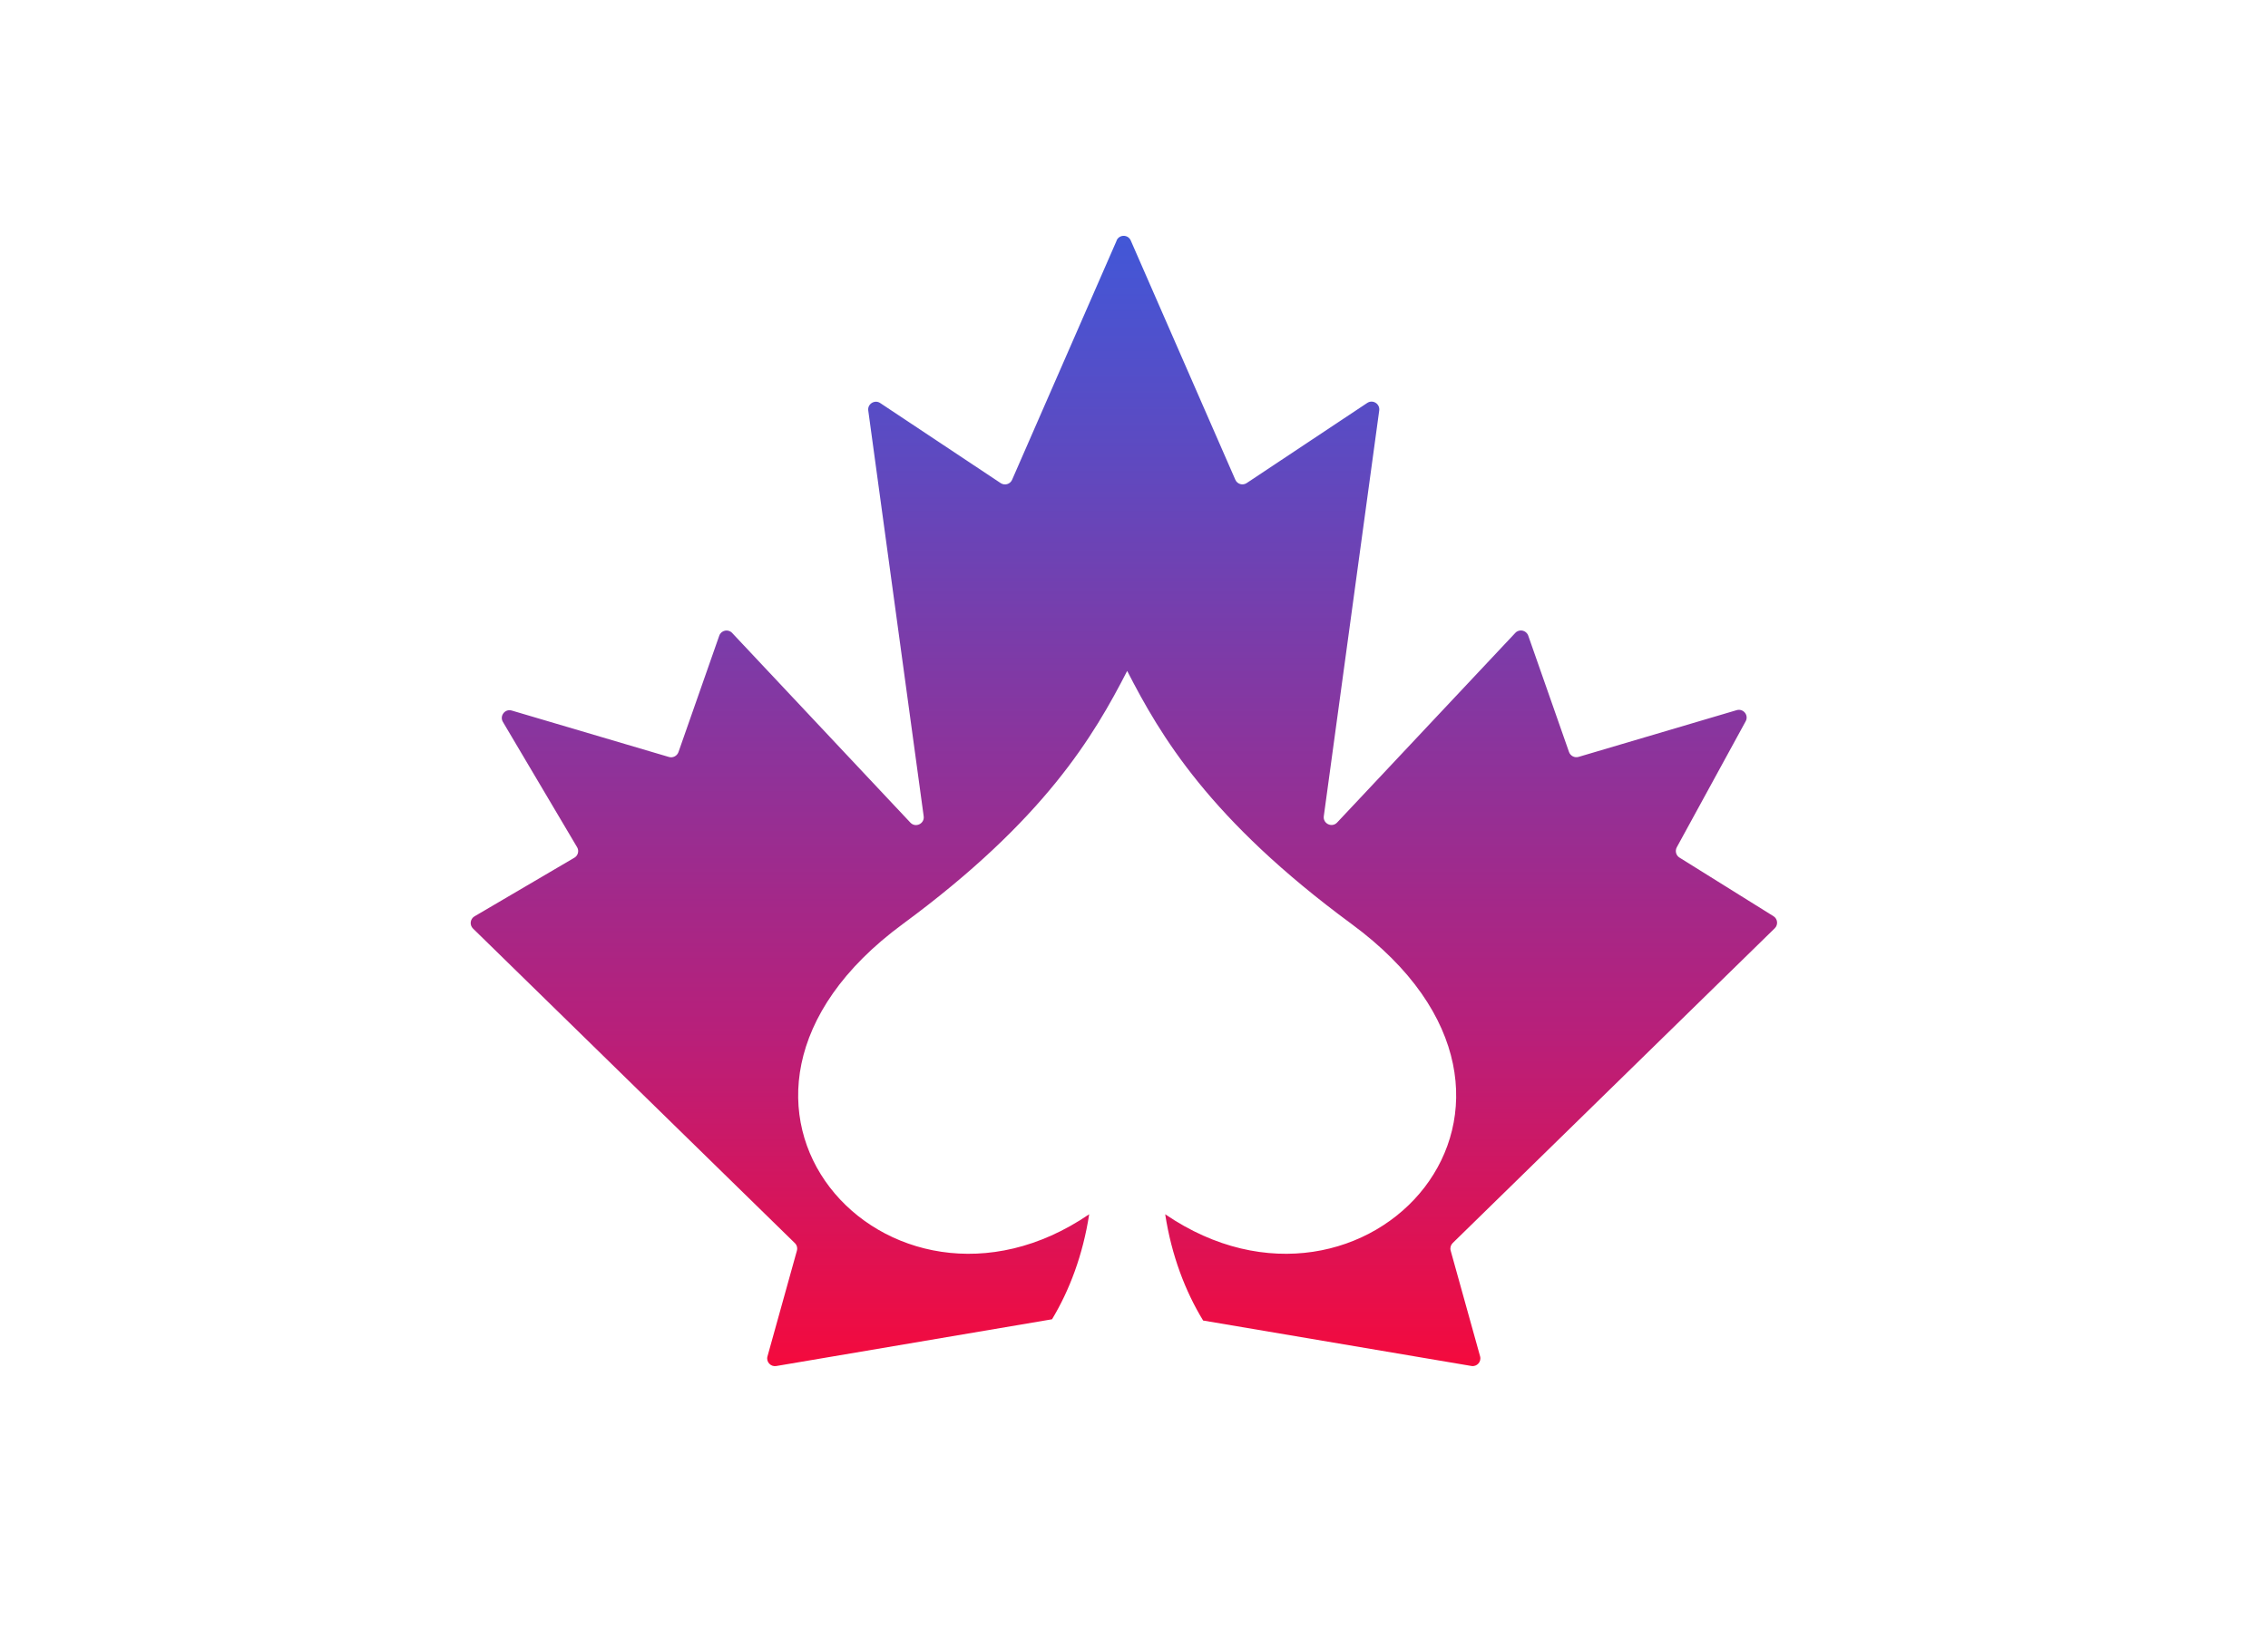 <?xml version="1.0" encoding="UTF-8"?>
<svg id="Layer_1" data-name="Layer 1" xmlns="http://www.w3.org/2000/svg" xmlns:xlink="http://www.w3.org/1999/xlink" viewBox="0 0 293 212">
  <defs>
    <style>
      .cls-1 {
        fill: url(#linear-gradient);
        fill-rule: evenodd;
        stroke-width: 0px;
      }
    </style>
    <linearGradient id="linear-gradient" x1="145.18" y1="176.5" x2="145.18" y2="30.47" gradientUnits="userSpaceOnUse">
      <stop offset="0" stop-color="#f40a3d"/>
      <stop offset=".29" stop-color="#b91f79"/>
      <stop offset=".42" stop-color="#a2298a"/>
      <stop offset=".81" stop-color="#5d4ac1"/>
      <stop offset="1" stop-color="#4257d7"/>
    </linearGradient>
  </defs>
  <path class="cls-1" d="M144.25,31.07c.35-.8,1.48-.8,1.83,0l13.51,30.91c.25.57.95.78,1.47.43l15.57-10.35c.72-.48,1.66.11,1.55.97l-7.16,52.42c-.13.96,1.05,1.53,1.72.82l23.02-24.5c.51-.55,1.42-.35,1.67.35l5.27,15.04c.18.5.72.78,1.23.63l20.43-6.04c.86-.25,1.59.66,1.16,1.44l-8.9,16.28c-.25.47-.1,1.05.35,1.33l12.14,7.57c.55.34.63,1.11.17,1.56l-41.61,40.67c-.26.26-.36.63-.26.98l3.8,13.65c.2.71-.41,1.38-1.13,1.25l-34.65-5.87c-2.29-3.75-4.08-8.39-4.9-13.73,25.92,17.7,55.39-14.46,24.08-37.5-18.36-13.51-24.7-24.33-28.99-32.7-4.3,8.37-10.63,19.19-28.99,32.7-31.32,23.04-1.84,55.2,24.08,37.5-.81,5.26-2.55,9.84-4.8,13.57l-35.63,6.04c-.72.12-1.33-.55-1.13-1.25l3.8-13.65c.1-.35,0-.73-.26-.98l-41.58-40.64c-.47-.46-.38-1.24.19-1.58l12.9-7.57c.48-.28.64-.9.35-1.37l-9.58-16.18c-.46-.78.27-1.73,1.14-1.47l20.31,6c.51.15,1.05-.13,1.23-.63l5.27-15.04c.25-.71,1.16-.9,1.67-.35l23.02,24.5c.67.71,1.85.14,1.72-.82l-7.16-52.42c-.12-.85.83-1.44,1.54-.97l15.57,10.35c.52.34,1.22.14,1.47-.43l13.51-30.91Z"/>
</svg>